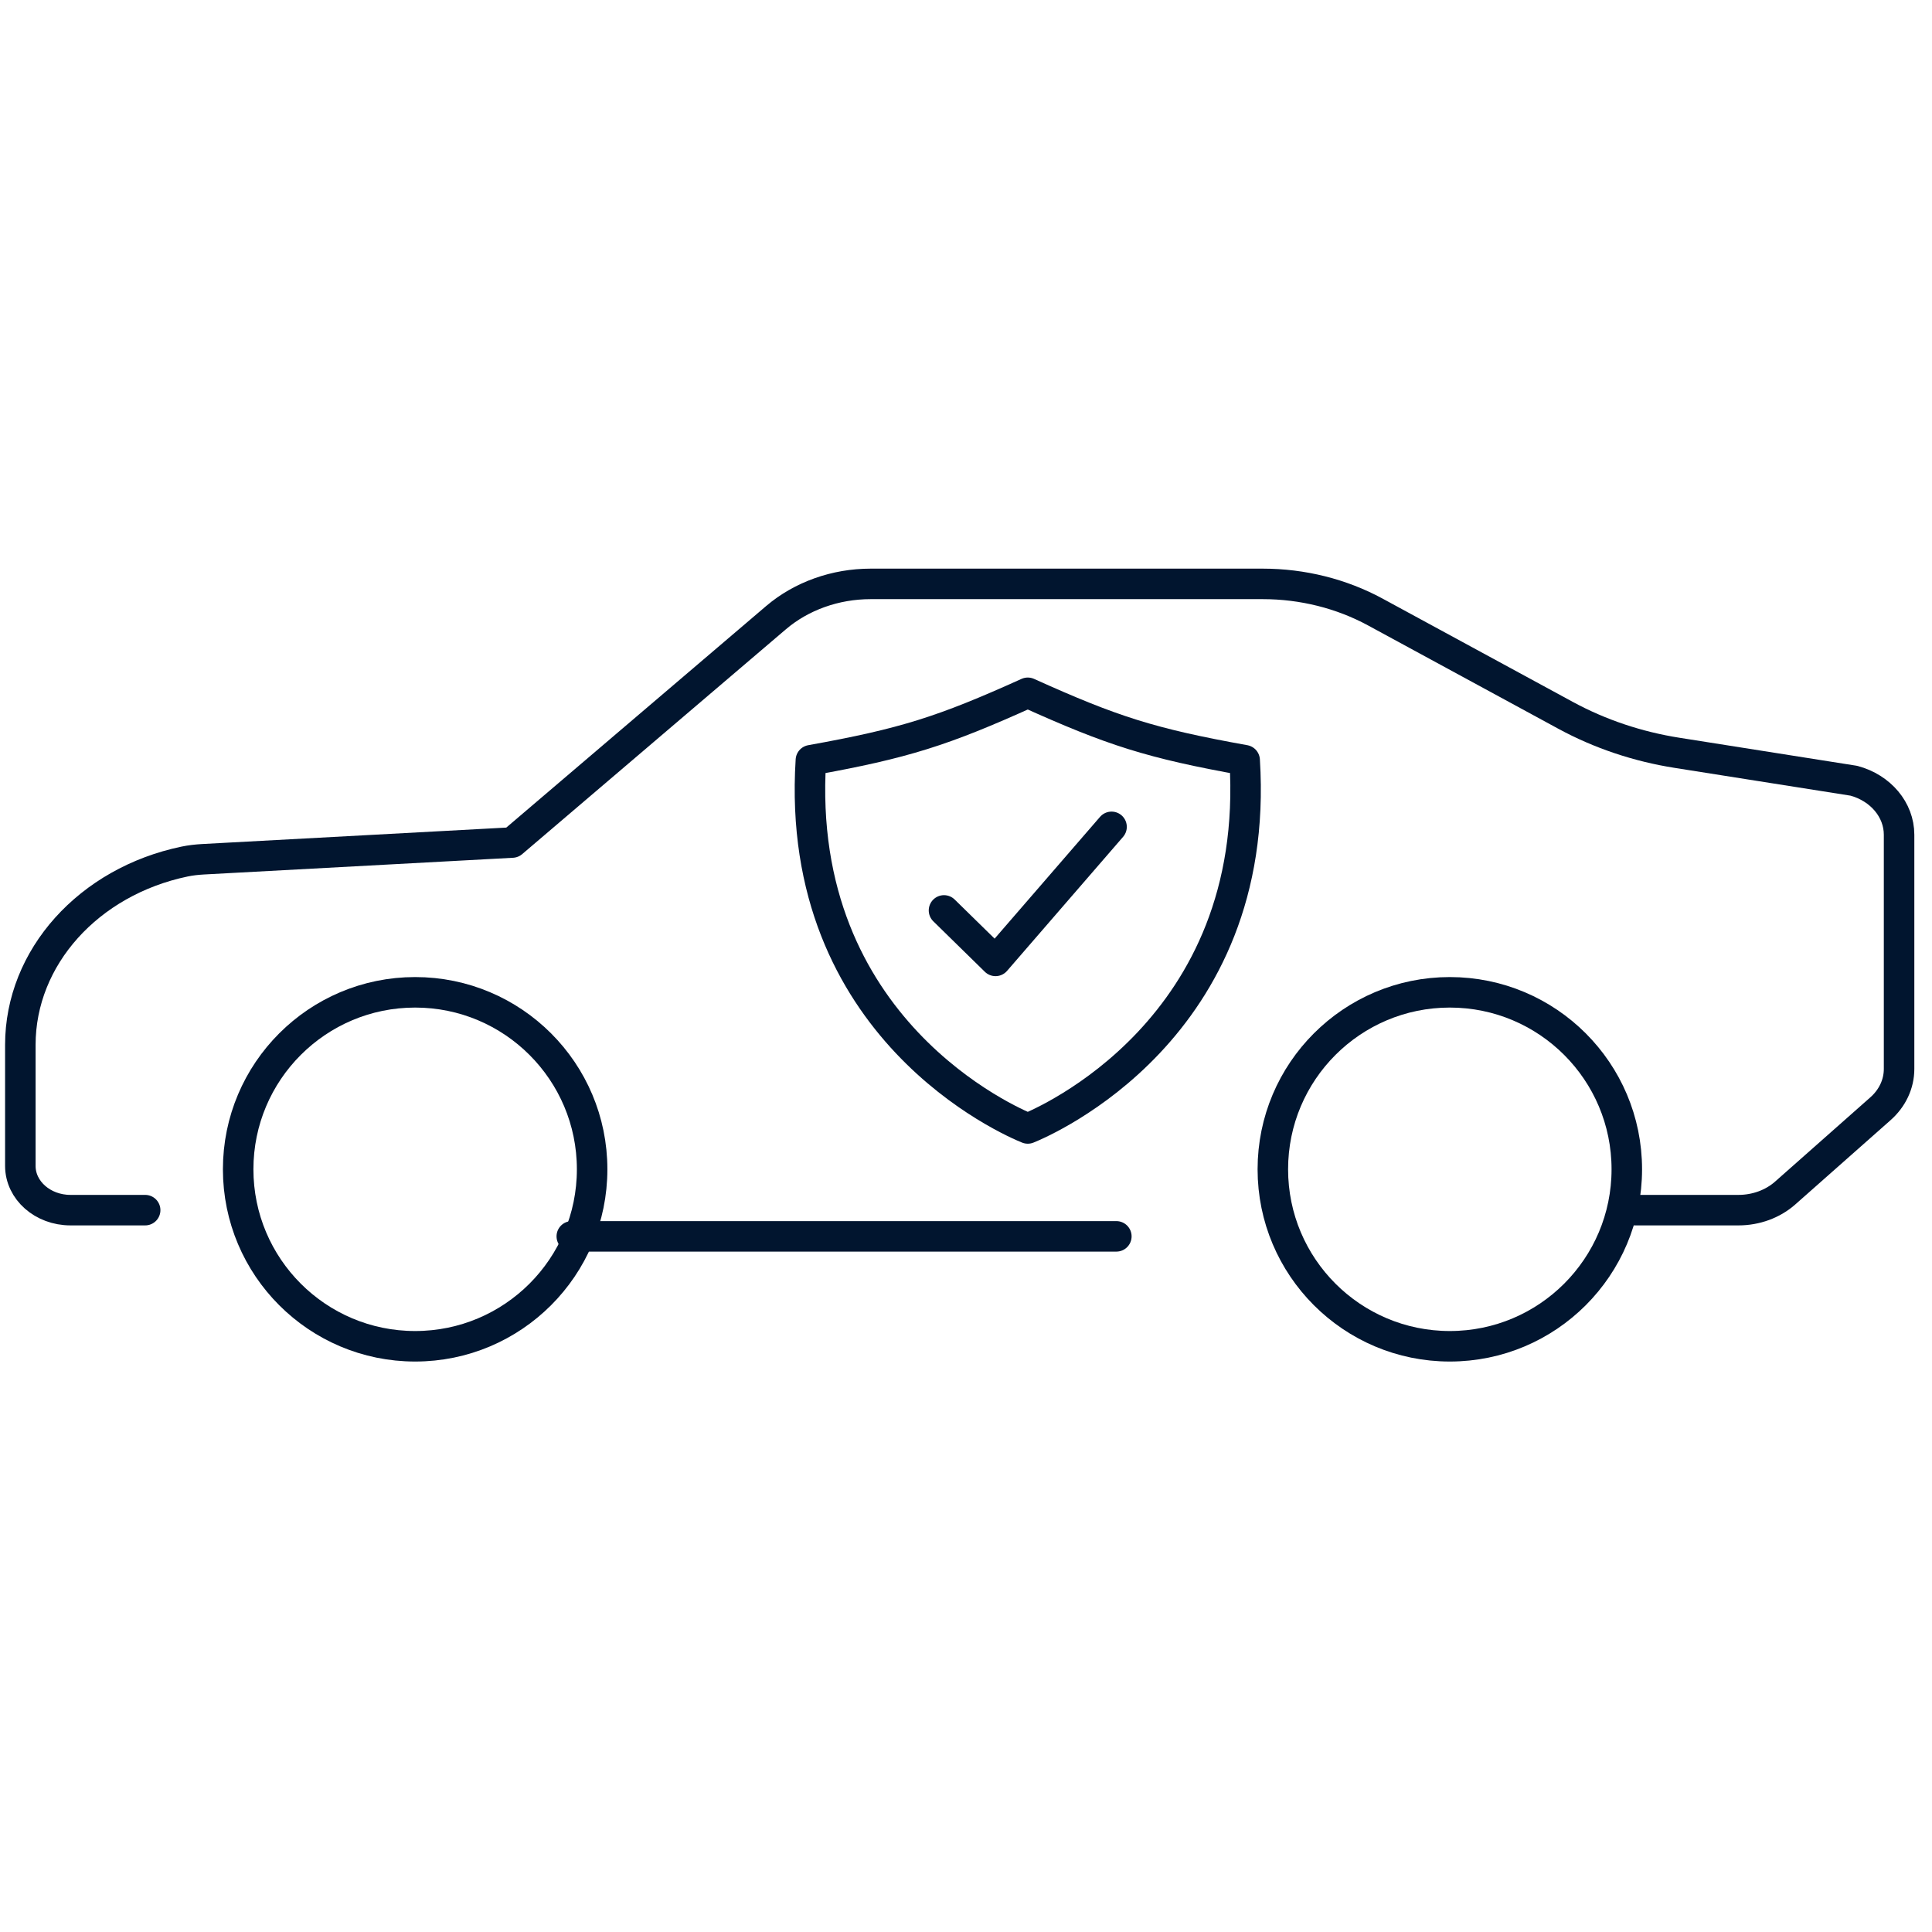<svg width="95" height="95" viewBox="0 0 95 95" fill="none" xmlns="http://www.w3.org/2000/svg">
<rect width="95" height="95" fill="white"/>
<path d="M7.138 59.505H3.464C2.104 59.505 1 58.533 1 57.33V51.38C1 47.068 4.364 43.346 9.077 42.364C9.368 42.303 9.671 42.269 9.974 42.252L25.189 41.429L38.16 30.37C39.409 29.307 41.075 28.711 42.811 28.711H62.092C64.042 28.711 65.958 29.189 67.625 30.093L76.993 35.18C78.675 36.091 80.53 36.714 82.473 37.019L91.159 38.391C92.477 38.746 93.381 39.823 93.381 41.046V52.562C93.381 53.3 93.052 54.004 92.458 54.526L87.779 58.665C87.17 59.203 86.343 59.505 85.484 59.505H80.396" stroke="#01152F" stroke-width="1.5" stroke-linecap="round" stroke-linejoin="round"/>
<path d="M20.413 66.199C25.22 66.199 29.116 62.303 29.116 57.496C29.116 52.69 25.22 48.794 20.413 48.794C15.607 48.794 11.711 52.69 11.711 57.496C11.711 62.303 15.607 66.199 20.413 66.199Z" stroke="#01152F" stroke-width="1.5" stroke-linecap="round" stroke-linejoin="round"/>
<path d="M71.29 66.199C76.097 66.199 79.993 62.303 79.993 57.496C79.993 52.69 76.097 48.794 71.29 48.794C66.484 48.794 62.588 52.69 62.588 57.496C62.588 62.303 66.484 66.199 71.29 66.199Z" stroke="#01152F" stroke-width="1.5" stroke-linecap="round" stroke-linejoin="round"/>
<path d="M54.657 40.658L48.952 47.249L46.418 44.767" stroke="#01152F" stroke-width="1.5" stroke-linecap="round" stroke-linejoin="round"/>
<path d="M61.202 37.381C56.598 36.555 54.694 35.943 50.538 34.066C46.382 35.943 44.478 36.555 39.873 37.381C39.039 50.603 49.744 55.168 50.538 55.488C51.332 55.168 62.036 50.603 61.202 37.381Z" stroke="#01152F" stroke-width="1.5" stroke-linecap="round" stroke-linejoin="round"/>
<path d="M54.893 60.794H28.116" stroke="#01152F" stroke-width="1.5" stroke-linecap="round" stroke-linejoin="round"/>
</svg>
